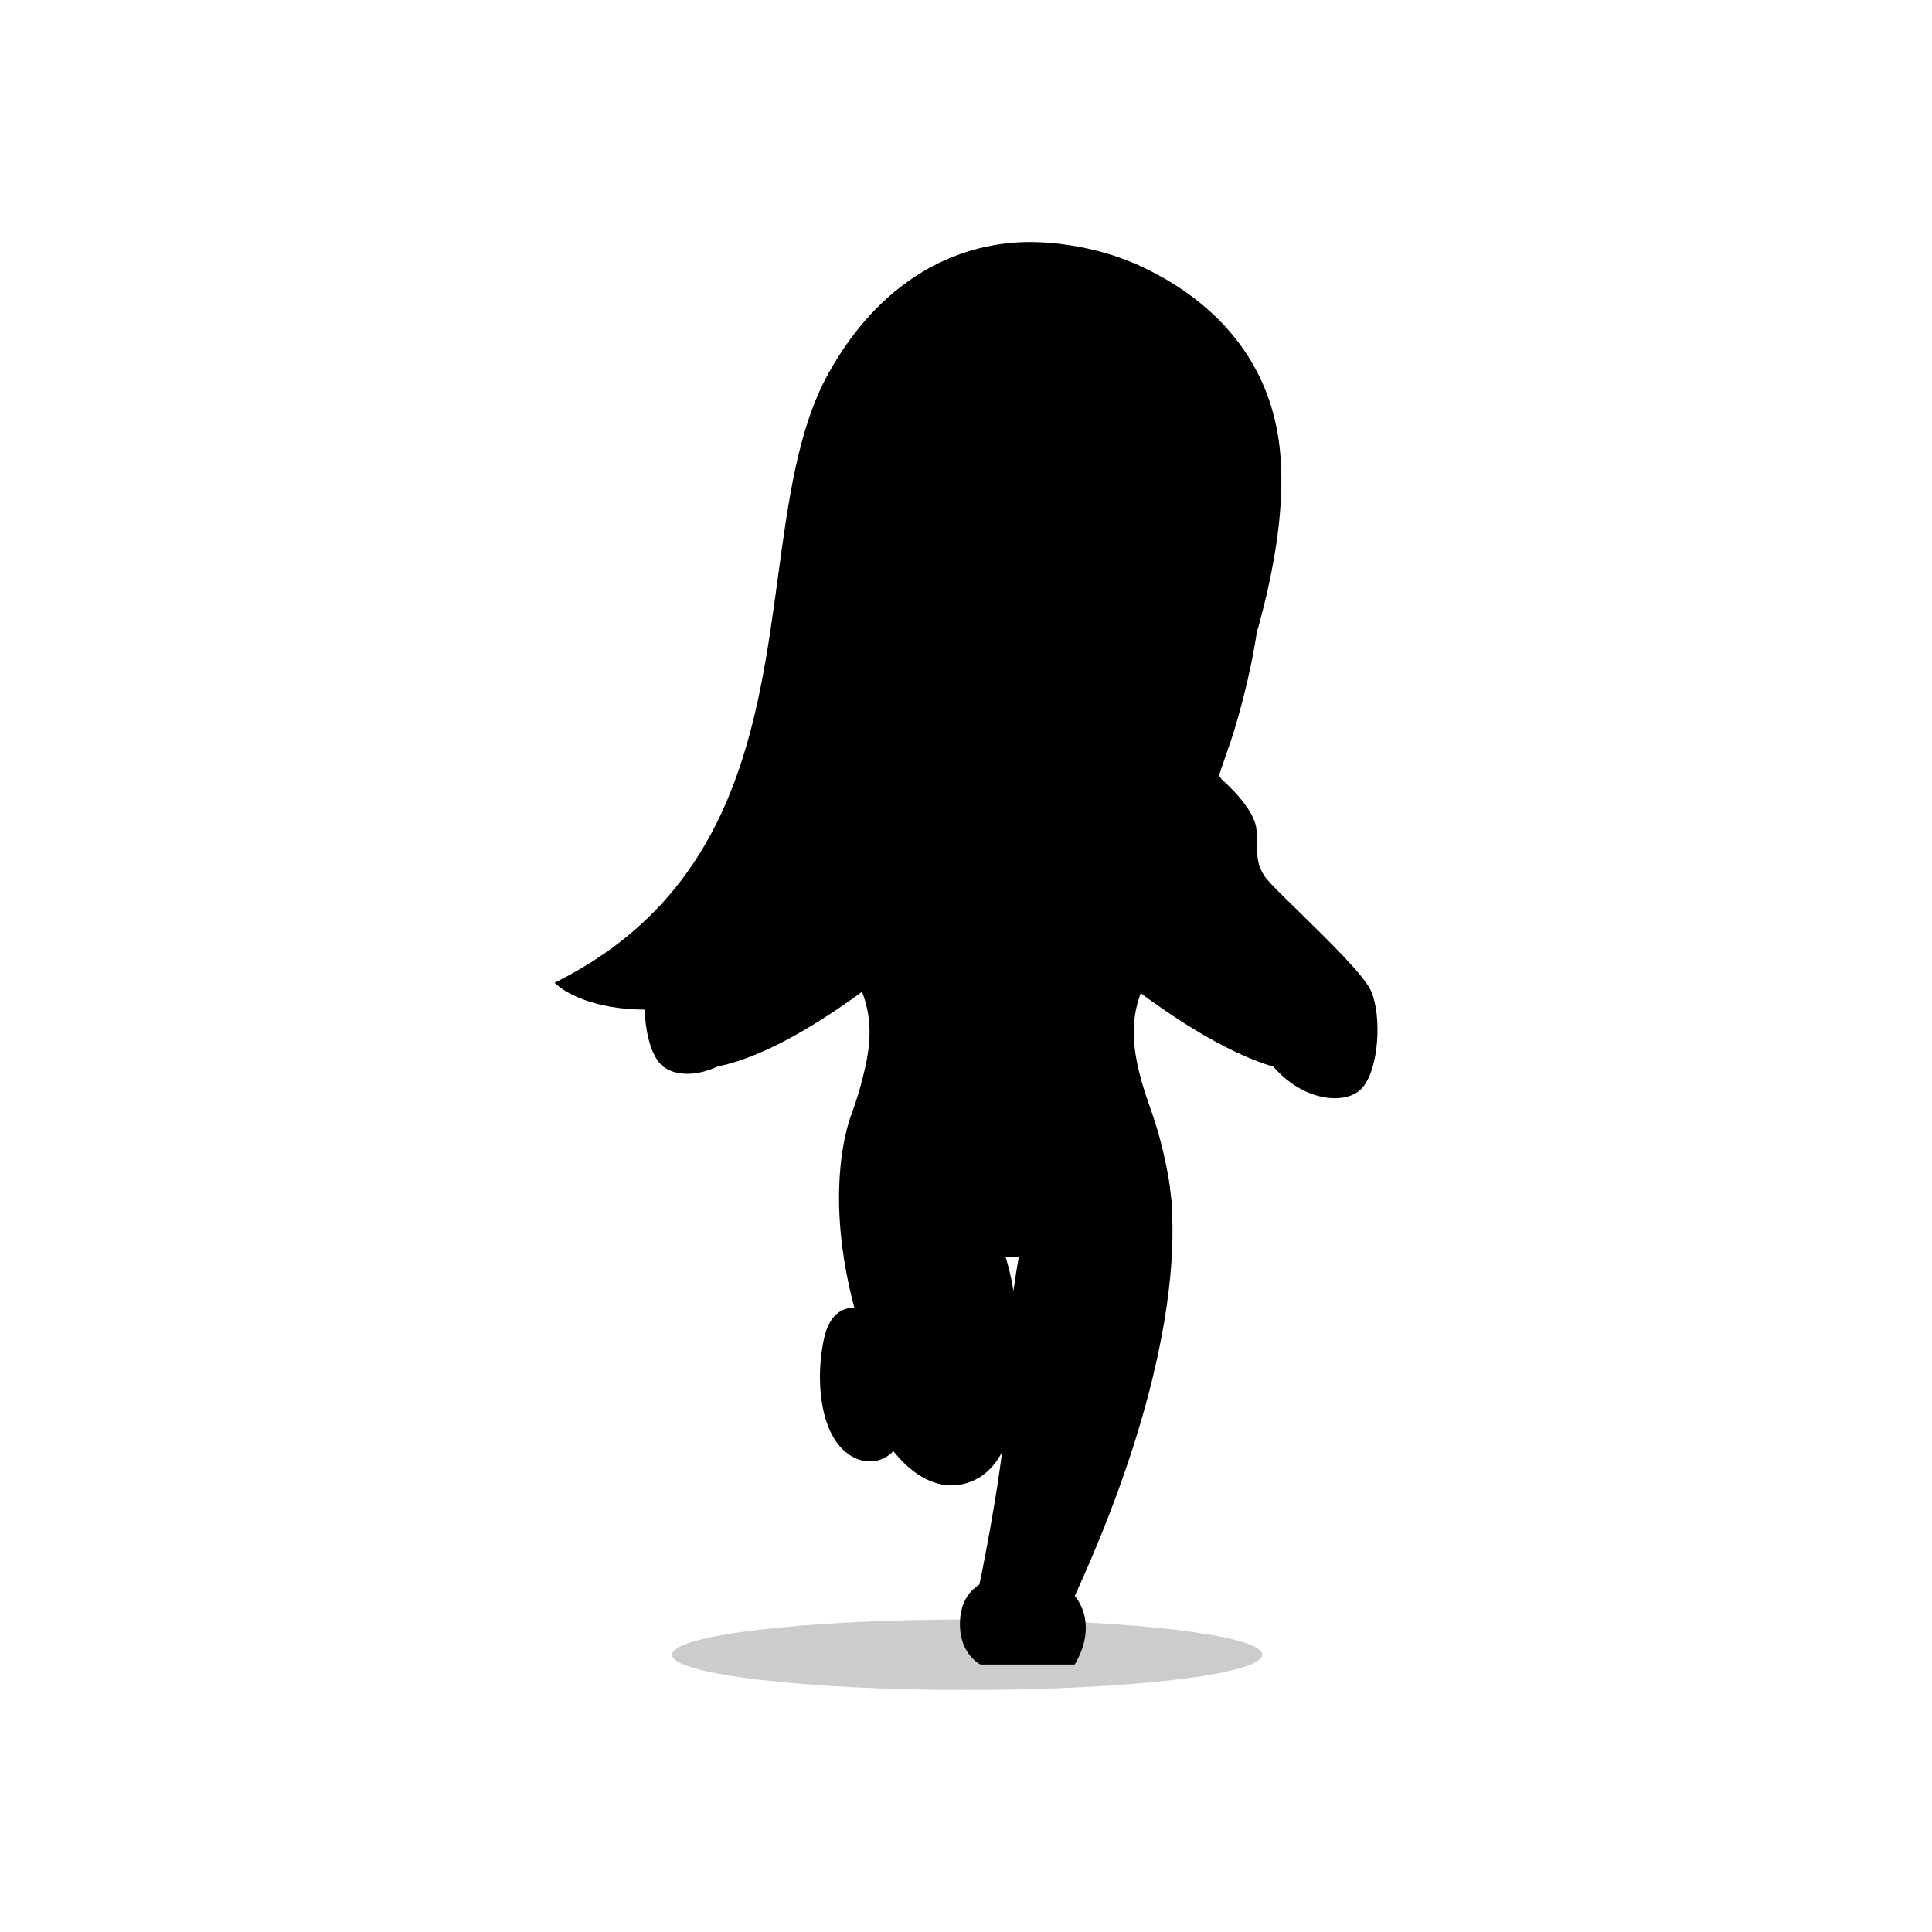 <?xml version="1.0" encoding="utf-8"?>
<!-- Generator: Adobe Illustrator 27.1.0, SVG Export Plug-In . SVG Version: 6.00 Build 0)  -->
<svg version="1.1" id="Layer_1" xmlns="http://www.w3.org/2000/svg" xmlns:xlink="http://www.w3.org/1999/xlink" x="0px" y="0px"
	 viewBox="0 0 600 600" style="enable-background:new 0 0 600 600;" xml:space="preserve">
<style type="text/css">
	.st0{opacity:0.42;}
	.st1{opacity:0.2;}
</style>
<g>
	<path d="M363.81,212.23c0.31-6.68,0.56-13.83,0.74-21.24c0.48-19.73-0.26-35.36-2.22-46.44l-0.03-0.17l-4.42-1.89
		c-19.68-6.98-30.37-2.07-30.47-2.02l-0.25,0.12l-0.21-0.19c-12.2-11.05-25.45-11.56-29.22-11.46l-0.18,0l-0.09,0.15
		c-3.17,5.42-8.08,14.97-13.49,29.67c-4.03,10.93-9.58,28.2-13.17,48.36l-0.17,0.94l0.7-0.65c3.21-3.01,4.13-2.9,4.74-2.83
		c1.21,0.15,2.11,0.82,2.54,1.9c1.06,2.69-0.97,7.8-5.87,14.79l-0.12,0.17l0.1,0.18c0.54,0.92,1.06,1.75,1.59,2.52l0.05,0.07
		l0.07,0.04c0.56,0.28,1.08,0.78,1.52,1.47c0.28,0.43,0.55,0.99,0.82,1.67l0.04,0.06c6.36,7.64,15.56,13.36,27.38,17.03
		c4.47,0.82,8.81,1.23,12.88,1.23c13.13,0,24.21-4.26,32.93-12.66c1.57-1.51,3.07-3.18,4.45-4.95l0.14-0.18l-0.13-0.19
		c-4.39-6.49-6.1-11.08-5.08-13.65c0.42-1.07,1.32-1.74,2.54-1.9c0.75-0.09,2.14-0.27,8.4,6.6l0.32,0.35l0.2-0.42
		c0.97-2.04,1.96-4.18,2.95-6.39L363.81,212.23z"/>
	<g>
		<path d="M352.19,232.8c2.3-1.88,3.84-3.55,3.66-4.59c-1.21-2-2.15-3.57-2.89-4.8C352.73,226.7,352.47,229.9,352.19,232.8z"/>
		<path d="M362.9,144.98c0,0-7.83-4.38-9.37-4.38c0,0,3.23,13.06,3.42,26.16c-8.93-3.13-8.93-3.13-8.93-3.13s6.08,9.69,2.09,20.52
			l-1.58,15.67l6.06-4.82c0,0-0.39,9-1.03,19.38c2.87,2.08,7.73,6.69,7.73,6.69l3.1-7.94l1.3-28.99
			C365.69,184.14,364.68,149.75,362.9,144.98z"/>
	</g>
	<polyline points="277.23,212.18 277.25,212.71 278.05,229.36 271.44,222.27 	"/>
	<path d="M276.88,205.99l-2.11-0.93l-4.95,4.52c0,0,4.74-22.11,7.45-32.44c2.71-10.33,12.4-34.05,13.61-37.19
		c1.21-3.13,6.13-11.83,6.13-11.83s11.99,1,12.62,2.49c0,0-10.15,19.66-12.15,35.55c3.17,1.45,3.17,1.45,3.17,1.45l4.21,3.4
		l0.97,3.13c0,0-2.78,5.05-2.27,14.93c-14.31-5.51-15.22-5.13-15.22-5.13s-9,5.48-10.22,24.96
		C276.88,205.99,276.88,205.99,276.88,205.99"/>
	<g>
		<path d="M316.3,200.65c0,0,2.88,2.49,3.01,4.27c0.13,1.78-4.74,1.76-4.74,1.76L316.3,200.65z"/>
		<path d="M316.5,218.04L316.5,218.04l-0.01,0c-1.59-0.21-3.4-0.53-5.37-0.93l-0.05-0.01l-0.18-0.04l-0.17-0.03l-0.06-0.02
			c-1.83-0.4-3.5-0.81-4.99-1.23c-4.49-0.2-8.62,0.57-11.62,2.15l-0.04,0.02l0.01,0.05c0.85,4.61,4.08,10.56,14.6,12.79
			c10.4,2.2,15.5-1.9,17.95-5.72l0.02-0.04l-0.03-0.04C324.46,222.2,320.88,219.73,316.5,218.04z"/>
		<path d="M304.29,215.36l-0.37-0.12c-4.79-1.56-5.92-2.84-6.18-3.32l-0.02-0.03l-0.04,0c-0.42,0-0.83,0-1.22,0.01
			c-0.11,0.01-2.67,0.2-2.73,3.26c0.01,0.78,0.07,1.56,0.19,2.33l0.01,0.09l0.08-0.04c2.65-1.36,6.07-2.11,9.88-2.16L304.29,215.36z
			"/>
		<path d="M310.97,216.68L310.97,216.68c9.34,1.95,12.51,1.26,13.43,0.88l0.14-0.06l-0.14-0.06c-4.23-1.73-8.63-3.08-13.06-4.01
			c-5.56-1.18-10.14-1.48-13-1.53l-0.15,0l0.1,0.11C298.95,212.73,301.52,214.66,310.97,216.68z"/>
		<path d="M326.58,218.36L326.58,218.36c-0.54-0.24-1.09-0.47-1.57-0.67l-0.03-0.01l-0.03,0.02c-0.43,0.31-1.95,1-6.67,0.54
			l-0.38-0.04l0.35,0.16c3.66,1.65,6.59,3.82,8.49,6.26l0.06,0.07l0.05-0.08c0.4-0.68,0.76-1.4,1.06-2.15
			C329,219.93,327.34,218.75,326.58,218.36z"/>
		<path d="M330.91,187.91l4.02-3.16c3.84-4.32,10.16-2.92,10.16-2.92l6.46,2.7l8.34,7.9c0,0,0,0,1.14,3.45
			c-3.52,4.59-7.01,7.51-10.12,9.34c-2.8,1.64-6.95,3.39-10.92,2.53l-0.44-0.67c-0.34,0.1-0.7,0.19-1.07,0.26
			C323.4,201.68,330.19,187.83,330.91,187.91z"/>
		<path d="M352.56,182.65c-1.13-0.67-2.36-1.22-3.69-1.6c-0.04-0.01-0.08-0.03-0.12-0.04c0,0,0.01,0.01,0.01,0.01
			c-0.15-0.04-0.3-0.09-0.45-0.13c-10.79-2.65-19.45,3.58-21.26,5.84c0,0,9.5-5.79,18.57-3.2c9.06,2.6,14.48,12.35,14.48,12.35
			s-2.35,4.81-8.35,7.93c-0.25,0.05,6.04,0.46,12.66-7.15C364.39,196.67,361.35,187.44,352.56,182.65z"/>
		<path d="M348.2,183.44c-3.39-1.79-7.27-1.7-10.58-0.12c1.36-0.57,2.89-0.67,4.34-0.16c3.21,1.13,4.8,4.8,3.55,8.2
			c-1.25,3.4-4.87,5.24-8.08,4.11c-3.21-1.13-4.8-4.8-3.55-8.2c0.51-1.4,1.43-2.52,2.55-3.3c-2,1.23-3.72,3.03-4.89,5.33
			c-3.25,6.38-1.07,14.1,4.88,17.24c5.95,3.14,13.41,0.52,16.66-5.86C356.34,194.3,354.15,186.58,348.2,183.44z"/>
		<path d="M337.38,181.48c3.6,0.01,3.6,0.01,3.6,0.01l1.13,0.99c0,0-7.29,0.38-14.03,9.51
			C328.09,191.98,330.44,184.63,337.38,181.48z"/>
		<g>
			<path d="M315.89,199.4c0.27,0.59,0.97,2.87,0.65,4.4c-0.32,1.53-1.89,3.33-2.37,3.76c-0.32,0.29,0-1.64,0.61-4.13
				C315.22,200.9,315.71,199.01,315.89,199.4z"/>
		</g>
		<g>
			<g>
				<path d="M280.25,166.26c0,0,7.77-5.38,18.57-2.17c0,0,7.92,2.96,10.79,15.01l-5.25-6.84
					C304.37,172.27,296.17,166.09,280.25,166.26z"/>
			</g>
		</g>
		<g>
			<g>
				<path d="M363.01,171.77c0,0-4.25-8.54-15.76-11.14c0,0-8.77-1.38-17.69,7.63l8.36-3.31
					C337.92,164.95,348.62,163.68,363.01,171.77z"/>
			</g>
		</g>
		<g>
			<g>
				<path d="M305.11,215.3c-4.54-0.11-8.6,0.75-11.54,2.39c0.04,0.17,0.07,0.34,0.1,0.51c3.18-1.82,7.8-2.69,12.94-2.31
					C306.09,215.73,305.59,215.53,305.11,215.3z"/>
			</g>
			<g>
				<path d="M317.17,217.83c-0.65-0.01-1.29-0.07-1.93-0.18c5.1,1.73,9.18,4.49,11.41,7.56c0.1-0.14,0.21-0.27,0.31-0.41
					C324.91,222.05,321.47,219.57,317.17,217.83z"/>
			</g>
		</g>
		<g>
			<g>
				<path d="M311.11,217.16c-12.57-2.66-13.44-5.15-13.49-5.42l0.5-0.11l-0.25,0.05l0.25-0.06c0.01,0.02,0.87,2.45,13.1,5.04
					L311.11,217.16z"/>
			</g>
		</g>
		<g>
			<g>
				<path d="M310.65,217.07l0.11-0.5c12.23,2.58,14,0.72,14.02,0.7l0.41,0.31C325.02,217.8,323.21,219.72,310.65,217.07z"/>
			</g>
		</g>
		<g>
			<path d="M308.53,231.22c-13.14-2.78-15.18-11.26-15.23-16.07c0.07-3.48,3.03-3.7,3.16-3.71c5.59-0.11,16.96,0.58,30.31,6.51
				c0.7,0.35,2.83,1.72,1.55,4.68C326.55,227.03,321.61,233.99,308.53,231.22z M311.33,213.48c-6.82-1.44-12.17-1.58-14.85-1.53
				c-0.1,0.01-2.61,0.19-2.67,3.2c0.05,4.65,2.04,12.86,14.82,15.57c12.72,2.69,17.5-4.03,19.22-8.28l0-0.01
				c1.07-2.48-0.55-3.64-1.3-4.02C321.06,215.98,315.87,214.44,311.33,213.48z"/>
		</g>
		<path d="M290.89,180.75C290.89,180.75,290.89,180.75,290.89,180.75c-3.03-0.54-5.86-0.45-7.98-0.04
			c-6.16,1.21-8.69,6.72-8.69,6.72c17.77-7.42,32.52,5.24,32.52,5.24S307.94,183.59,290.89,180.75z"/>
	</g>
	<path d="M224.68,275.91l0.01-0.01c4.55-4.44,8.48-8.27,10.02-10.15c3.16-3.86,3.18-7.01,3.21-11.01c0.01-1.5,0.02-3.04,0.19-4.76
		c0.64-6.32,9.6-14.35,10.65-15.27c0.48-0.65,3.07-4.12,6.48-8.5l0.09-0.12l-0.04-0.15c-3.64-14.86-7.17-37.29-3.32-59.75
		c6.88-40.13,25.98-69.5,33.67-71.47c5.59-1.43,18.36,3.51,27.31,10.56c5.86,5.1,6,8.51,6.01,8.66l0,0.05l-0.02-0.04
		c-5.18-9.48-25.74-19.62-32.93-17.78c-6.56,1.68-25.66,29.97-32.57,70.28c-3.73,21.76-0.48,43.29,2.9,57.53l0.15,0.64l0.41-0.51
		c0.81-1.03,1.65-2.09,2.51-3.15l0.09-0.11l-0.1-0.69c-1.35-8.84-1.89-17.57-1.6-25.95c0.48-7.16,2.58-12.77,2.6-12.82l0.04-0.1
		l-0.02,0.11c-1.7,11.73-1.62,24.24,0.24,37.19l0.1,0.71l0.46-0.56c2.93-3.57,5.46-6.5,7.54-8.7l0.07-0.07l0.04-0.23
		c3.56-21.39,9.43-39.79,13.73-51.46c8.89-24.15,18.97-41.47,24.5-42.12l0.1-0.03l0.18,0l0.12,0c0.31,0,0.62,0.02,0.98,0.07
		c11.92,1.1,17.21,15.44,18.94,21.56l0.17,0.61l0.38-0.51c13.45-17.85,24.07-13.23,26.07-12.12c0.23,0.11,5.63,2.81,8.07,11.28
		c3.22,11.12,4.55,29.3,3.94,54.04c-0.29,11.83-0.74,22.82-1.34,32.65l-0.01,0.13l0.08,0.1c0.94,1.12,1.86,2.23,2.8,3.4
		c1.14,1.41,2.37,2.94,3.65,4.56l0.41,0.52l0.73-3.18c3.76-17.75,4.81-36.5,3.12-55.71l-0.01-0.09l0.03,0.09
		c0.02,0.05,1.74,4.8,2.17,12.6c0.38,15.07-0.96,29.86-3.99,43.96l-0.81,3.93l0.09,0.12c1.29,1.66,2.57,3.33,3.84,4.98l0.38,0.32
		l3.71-10.92c0.74-2.36,1.41-4.57,2.03-6.77c6.96-24.62,12.9-61.42,1.67-96.89c-0.06-0.15-6.69-14.61-39.3-8.14
		c1.62-0.9,4.28-2.12,7.65-2.73c27.45-3.18,32.84,9.87,33.06,10.41c5.02,15.87,7.07,33.44,6.09,52.21l-0.01,0.15l0.61,0.07
		l0.03-0.15c2.73-14.02,3.56-26.42,2.46-36.85c-2.61-24.93-17.51-39.9-29.54-48.07c-12.62-8.56-24.02-11.26-26.18-11.71l-10.3-1.69
		l-0.58-0.08c-0.04-0.01-0.25-0.05-0.63-0.12l-0.56-0.09c-3.35-0.52-12.35-1.41-23.41,1.49c-12.74,3.35-30.85,12.6-44.74,37.68
		c-9.17,16.56-12.18,38.78-15.36,62.3c-6.15,45.51-13.13,97.09-66.92,125.85l-0.5,0.27l0.49,0.29c2.67,1.57,8.57,4.32,17.97,5.13
		c1.66,0.14,3.44,0.21,5.29,0.22h0.31l0.01-0.31c0.11-4.12,0.77-7.81,1.85-10.41C204.4,295.68,215.64,284.72,224.68,275.91z"/>
	<path d="M386.82,112.52c-6.55-11.38-12.25-15.39-12.25-15.39c1.85,1.42,6.84,14.67,0,19.23c9.4,5.41,9.4,5.41,9.4,5.41l4.42,14.6
		l2.7,17.95c-0.26-0.09-0.42-0.21-0.42-0.21s0,0-2.18-13.53c1.46,17.77,0.17,30.62-1.31,38.64c-2.43,3.29-5.53,6.3-9.48,8.42
		c-0.04,0.35-0.24,0.69-0.55,1c-0.45-10.79-4.16-28.1-4.16-28.1c0.87,12.93,0.19,23.95-0.38,30.01c-2.85,0.57-6.11,0.54-7.59-0.41
		c-0.58,12.03-0.58,12.03-0.58,12.03l-1.6,21.7l14.48,17.13c0,0,14.07-42.95,14.37-55.32c2.36-10.39,3.55-17.34,3.9-22.39
		c0.62-4.71,0.95-8.22,0.95-8.22s0,0-0.54-4.54c0.22-1.68,0.42-3.28,0.54-4.39C396.94,142.59,393.38,123.9,386.82,112.52z"/>
	<path class="st0" d="M294.3,134.31c0.22-0.68,0.61-1.27,1.1-1.74c-13.8-5.21-25.78-11.76-35.17-19.06
		c-1.73,3.62-3.96,6.98-5.68,10.59c10.91,5.49,23.65,10.49,37.72,14.73C293.06,137.37,293.78,135.89,294.3,134.31z"/>
	<path class="st0" d="M397.13,143.96c-0.23-0.81-0.48-1.61-0.73-2.41c-10.05,2.26-21.35,3.44-33.41,3.4c0,0,0,0,0,0
		c0.42,2.21,0.69,4.45,1.04,6.67c11.75,0.73,22.88,0.7,33.17,0.01C397.15,149.07,397.13,146.52,397.13,143.96z"/>
	<path d="M355.12,305.21l-0.21,0.55l0.19,0.14c14.07,10.47,26.58,17.74,37.18,21.61l0.9,0.33l-0.52-0.8
		c-0.68-1.03-1.32-2.12-1.91-3.24c-5.61-10.63-9.09-23.35-11.63-32.65c-1.23-4.48-2.28-8.35-3.2-10.45
		c-0.08-0.15-1.39-2.35-2.17-3.64l-0.08-0.13l-0.25-0.03c-0.17-0.02-0.34-0.04-0.5-0.07c-1.41-0.27-2.62-0.85-3.59-1.74
		c-1.41-1.29-2.27-3.17-2.56-5.58l-0.04-0.37l-0.36,0.1c-0.14,0.04-0.26,0.07-0.38,0.08c-0.19,0.02-0.42,0.01-0.68-0.04
		c-3.51-0.66-11.13-7.24-12.56-10.31c-0.17-0.36-0.29-0.86-0.38-1.48l-0.02-0.16l-0.15-0.07c-1.42-0.71-2.67-2.39-3.06-4.08
		c-0.08-0.37-0.14-1.13-0.15-2.14l0-0.28l-0.28-0.03c-10.19-1.24-19.43-1.48-21.06-1.52l0.01-0.63l-0.56,0.6
		c-1.46,1.58-6.07,5.3-17.34,5.81l-0.04,0l-0.06,0c-11.13-0.5-15.78-4.17-17.26-5.72l-0.11-0.12l-0.16,0.02
		c-2.1,0.26-9.6,1.35-18.19,4.21l-0.08,0.03l-0.06,0.07c-2.87,3.37-8.34,7.7-11.1,8.21c-0.26,0.05-0.49,0.06-0.68,0.04
		c-0.12-0.01-0.24-0.04-0.38-0.08l-0.36-0.1l-0.04,0.37c-0.29,2.42-1.15,4.3-2.56,5.58c-0.81,0.74-1.79,1.25-2.91,1.56l-0.12-0.21
		l-2.25,0.01l-2.99,7.22l0.55,0.2c-0.64,2.06-1.34,4.62-2.07,7.28c-2.54,9.29-6.03,22.02-11.63,32.64
		c-1.98,3.75-4.44,7.02-7.33,9.72l-1.11,1.04l1.43-0.51c10.43-3.71,22.75-10.77,36.62-20.98l0.19-0.14l-0.09-0.23
		c-1.15-3-2.45-6.39-2.94-10.42c-1.09-9,2.81-16.75,6.27-21.65c1.53-1.91,3.31-2.2,4.26-2.2c0,0,0.01,0,0.01,0
		c-2.12,2.38-9.9,11.98-8.48,23.66c0.46,3.82,1.64,6.88,2.88,10.13c2.1,5.48,4.27,11.14,3.19,20.75l-0.01,0.07
		c-0.37,3.26-1.08,6.74-2.16,10.63c-1.34,5.26-2.81,9.78-2.97,10.28c-0.03,0.08-3.5,8.25-3.89,23
		c-0.34,13.02,1.71,34.07,13.28,60.98c-2.35-3.63-6.35-10.3-8.67-16.94c-0.51-1.63-1.01-3.32-1.56-5.31l-0.06-0.21l-0.21-0.02
		c-0.9-0.1-1.76-0.04-2.56,0.2c-2.65,0.78-4.55,3.47-5.52,7.78c-2.98,13.34-0.58,27.69,5.58,33.38c2.86,2.64,6.25,3.57,9.29,2.56
		c1.5-0.5,2.77-1.43,3.67-2.68l0.13-0.19l-0.13-0.18c-1.3-1.8-2.55-3.77-3.72-5.86c-3.08-5.85-3.99-11.97-4.25-15.22
		c2.83,8.27,6.24,15.11,10.16,20.36l0.1,0.09l-0.02,0.04l0.11,0.14c3.06,4.05,6.35,6.99,9.76,8.73c3.79,1.94,7.6,2.31,11.3,1.1
		c8.08-2.64,10.91-11.52,11.88-16.57c0.03-0.17,0.06-0.33,0.09-0.5l0.01-0.16l0-0.04c0.29-2.18,0.98-7.49,1.22-11.11
		c0-0.03,0-0.05,0-0.1c1.59-19.15-1.09-32.15-3.61-39.69l-0.06-0.19l-0.2-0.02c-3.87-0.44-7.03-1.34-9-2.03
		c-2.21-0.69-2.62-3.4-2.64-3.52l0-0.03c0.63,0.31,7.22,3.46,16.49,3.46c5.62,0,11.05-1.17,16.13-3.49l0,0.02
		c-0.01,0.11-0.16,2.58-2.13,3.32c-2.8,1.03-5.71,1.76-8.66,2.16l-0.23,0.03l-0.04,0.23c-1.12,6.2-2.62,15.64-3.37,25.38
		c0.11,4.45-0.03,9.13-0.42,13.94c0.47,17.42-6.14,51.33-8.18,61.31l-0.11,0.55l0.53-0.19c2.81-1,6.2-1.49,10.36-1.49
		c5.42,0,10.07,1.47,13.45,4.25l0.32,0.26l0.17-0.38c21.65-47.65,27.86-81.27,29.25-101.09c1.53-21.7-1.74-32.48-1.77-32.57
		c-1.14-5.18-2.65-10.35-4.6-15.78c-8.06-22.44-4.75-31.09-1.54-39.45c1.24-3.24,2.41-6.3,2.87-10.11
		c1.41-11.67-6.36-21.28-8.48-23.66c0.95,0.01,2.73,0.28,4.26,2.19c3.47,4.92,7.37,12.67,6.28,21.67
		C357.61,298.72,356.34,302.02,355.12,305.21z"/>
	<path d="M329.41,385.65c0,0-15.39,97.57-20.52,106.13c-3.99,2.44-3.99,2.44-3.99,2.44s8.19-34.85,8.8-50.34
		c0.6-15.49,0.6-15.49,0.6-15.49l0.98-23.65l2.77-16"/>
	<path d="M265.56,407.1c0,0-11.87,30.12,3.76,45.51c3.09,0.14,3.09,0.14,3.09,0.14l6.23-4.65c0,0,8.16,11.63,18.56,11.91
		c10.4,0.28,14.82-15.81,16.24-24.79s-0.85-34.05-0.85-34.05l-2.29-12.27l-10.68-1.99c0,0,22.55,60.87-8.81,62.43l-1.45,0.27
		c0,0-13.46-10.56-18.81-33.91c-2.17-6.95-2.17-6.95-2.17-6.95L265.56,407.1z"/>
	<path d="M401.84,285l-0.11-0.11c-4.55-4.43-8.46-8.26-10.07-10.22c-3.63-4.43-3.66-8.27-3.68-12.33c-0.01-1.45-0.02-2.94-0.18-4.56
		c-0.49-4.82-7.38-11.69-10-13.94l-0.08-0.06l-0.08-0.11c-10.19-13.76-22.56-28.73-25.45-29.39l-0.06,0l-0.03,0.01
		c-0.5,0.08-0.67,0.35-0.76,0.57c-0.77,1.94,1.43,8.01,10.16,18.76l0.07,0.05c1.94,1.11,3.21,2.39,3.94,3.28
		c-3.01-1.51-8.41-3.78-10.88-3.27c-0.32,0.06-0.65,0.51-0.82,0.77c-2.47,3.85-2.95,16.85-2.63,18.25c0.09,0.4,0.26,0.8,0.49,1.19
		l0.54,0.91l0.05-1.06c0.21-4.86,1.46-11.46,2.73-14.41c0.53-1.24,1.07-1.89,1.74-2.12c0.6-0.2,1.64-0.14,3.05,0.2
		c6.09,2.07,7.7,4.28,8.12,5.27c-4.04-1.84-8.91-3.63-10.31-3.51l-0.13,0.01l-0.08,0.1c-1.65,2-4,16.04-2.72,18.81
		c1.39,2.99,9.44,9.07,11.13,9.15l0.11-0.03c0.21-0.1,0.73-0.66,1-1.77c0.25-1,0.74-4.54-2.98-8.74c1.36,0.25,3.8,1.13,4.8,4.2
		c0.7,2.34,0.47,4.17,0.15,5.32c-0.07,0.51-0.58,5.08,1.9,7.34c1.5,1.37,3.91,1.7,7.14,0.98c-0.19,0.49-0.56,1.19-1.25,1.73
		l-0.19,0.15l1.14,2.9l-0.02,0.01l0.12,0.26c1.02,2.19,2.08,6.09,3.44,11.03c2.52,9.2,5.97,21.8,11.47,32.22
		c6.97,13.2,17.12,15.36,20.06,15.71c0.65,0.08,1.29,0.12,1.9,0.12c2.9,0,5.33-0.87,6.66-2.38c4.54-5.15,5.31-20.46,2.44-27.34
		C421.82,304.48,410.27,293.22,401.84,285z"/>
	<path d="M352.14,214.6l12.55,21.47l-3.75-1.74c0,0-10.97-14.19-10.64-15.77C350.64,216.96,350.66,214.02,352.14,214.6z"/>
	<path d="M357.19,290.05c0,0,15.81,15.53,28.85,19.73c4.42,10.12,4.42,10.12,4.42,10.12l3.7,8.97c0,0-30.35-13.17-39.68-22.71
		C356.76,295.46,357.19,290.05,357.19,290.05z"/>
	<path d="M265.19,285.42c0,0-14.78,13.09-21.91,13.25c-4.35,11.83-4.35,11.83-4.35,11.83l-12.89,19.16l15.81-6.48L268,305.79
		C268,305.79,264.34,290.86,265.19,285.42z"/>
	<path d="M235.39,315.23c5.5-10.42,8.95-23.02,11.47-32.22l-0.15-0.04l0.15,0.04c1.35-4.94,2.42-8.84,3.44-11.03l0.11-0.26l0,0
		l1.14-2.9l-0.19-0.15c-0.69-0.53-1.06-1.24-1.25-1.73c3.23,0.72,5.64,0.4,7.14-0.98c2.5-2.27,1.96-6.85,1.89-7.39
		c-0.31-1.11-0.54-2.93,0.16-5.27c1-3.07,3.43-3.95,4.8-4.2c-3.72,4.2-3.23,7.73-2.98,8.74c0.27,1.11,0.79,1.67,1.03,1.79l0.03,0.02
		l0.08,0c1.65-0.07,9.7-6.15,11.09-9.15c1.28-2.77-1.07-16.81-2.72-18.81l-0.08-0.1l-0.13-0.01c-1.43-0.13-6.31,1.68-10.31,3.51
		c0.42-0.99,2.02-3.2,8.09-5.26c1.44-0.34,2.48-0.41,3.08-0.21c0.67,0.23,1.21,0.88,1.74,2.12c1.27,2.95,2.52,9.55,2.73,14.41
		l0.05,1.06l0.54-0.91c0.23-0.39,0.39-0.79,0.49-1.19c0.31-1.36-0.08-12.17-2.01-17l-0.04-0.06c-0.5-0.62-0.98-1.25-1.43-1.87
		l-0.08-0.11l-0.13-0.02c-2.55-0.35-7.75,1.85-10.64,3.3c0.73-0.89,2-2.17,3.96-3.3l0.06-0.06c8.71-10.73,10.9-16.8,10.14-18.74
		c-0.09-0.23-0.25-0.48-0.79-0.57l-0.09,0.01c-2.86,0.66-15.23,15.63-25.42,29.39l-0.06,0.08l-0.1,0.09
		c-2.61,2.24-9.51,9.12-9.99,13.93c-0.16,1.62-0.17,3.11-0.18,4.56c-0.03,4.06-0.05,7.89-3.68,12.32
		c-1.62,1.98-5.59,5.84-10.18,10.33c-8.43,8.22-19.98,19.48-21.83,23.93c-2.87,6.89-2.09,22.19,2.44,27.34
		c1.33,1.51,3.76,2.38,6.66,2.38c0.62,0,1.26-0.04,1.9-0.12C218.27,330.59,228.43,328.43,235.39,315.23z"/>
	<path d="M274.27,225.43c0,0,0.5,4.48-1.71,6.19c-1,1-1.64,0.65-1,1c0.64,0.36,2.64,10.69-8.48,17.03
		c-2.56,4.77-2.56,4.77-2.56,4.77s-1.57-1.73-1.54-1.22c0.04,0.51-2.06,10.99-8.88,13.73c0,0-6.54,12.14-11.24,25.04
		c-4.7,12.89-15.1,36.62-34.98,31.7c1.5,5.41,1.5,5.41,1.5,5.41s11.31,8.76,20.94-1.24s9.63-10.01,9.63-10.01l10.31-26.93
		l6.48-22.65c0,0,7.19-1.13,7.12-4.31c-0.07-3.17,1.14-4.24,1.14-4.24s9.71,0.05,13.3-9.16c1.77-3.02,1.77-3.02,1.77-3.02
		s2.05-1.77,1.96-8.83S274.27,225.43,274.27,225.43z"/>
	<path d="M354.08,233.37c0,0-0.5,4.48,1.71,6.19c1,1,1.64,0.65,1,1c-0.64,0.36-2.64,10.69,8.48,17.03c2.56,4.77,2.56,4.77,2.56,4.77
		s1.57-1.73,1.54-1.22c-0.04,0.51,2.06,10.99,8.88,13.73c0,0,6.54,12.14,11.24,25.04c4.7,12.89,15.1,36.62,34.98,31.7
		c-1.5,5.41-1.5,5.41-1.5,5.41s-11.31,8.76-20.94-1.24c-9.63-10.01-9.63-10.01-9.63-10.01l-10.31-26.93l-6.48-22.65
		c0,0-7.19-1.13-7.12-4.31c0.07-3.17-1.14-4.24-1.14-4.24s-9.71,0.05-13.3-9.16c-1.77-3.02-1.77-3.02-1.77-3.02
		s-2.05-1.77-1.96-8.83S354.08,233.37,354.08,233.37z"/>
	<path d="M275.87,206.68c0,0-12.57,21.35-13.38,22.67c6.13-4.37,6.13-4.37,6.13-4.37S281.31,209.56,275.87,206.68z"/>
	<path d="M349.36,124.08c0,0,11.13-1.17,15.46,13.3c4.33,14.47,2.61,59.84,0.69,76.9c0.08-34.37,0.08-34.37,0.08-34.37
		s-0.29-32.92-4.74-43.53C360.86,136.39,359.78,127.51,349.36,124.08z"/>
	<path d="M251.05,182.05c0,0,1.85,36.16,5.56,44.09c10.54-13.46,10.54-13.46,10.54-13.46l2.67-3.1c0,0,7.06-43.61,18.5-64.6
		c0,0-22.64,37.64-35.94,27C251.05,182.05,251.05,182.05,251.05,182.05"/>
	<path d="M256.17,150.71c0,0,11.76-43.31,29.89-55.14c5.45,0,5.45,0,5.45,0s15.48,3.14,23.06,13.47c0,0-21.99-12.18-28.51-9.81
		c-6.52,2.37-21.42,29.65-28.66,61.93c-7.24,32.27-1.68,58.63-1.68,58.63s-7.14-26.53-3.34-47.8
		C256.17,150.71,256.17,150.71,256.17,150.71"/>
	<path d="M353.71,82.44c-4.91-2.06-9.21-3.34-11.95-3.87l-0.48-0.09c-0.26-0.05-0.51-0.09-0.73-0.12l-1.78-0.29
		c-3.36-0.55-8.62-1.4-8.7-1.42c-2.69-0.46-12.43-1.71-24.62,1.47c-13.2,3.45-31.93,12.99-46.24,38.81
		c-9.38,16.94-12.41,39.36-15.62,63.1c-6.16,45.53-13.13,97.13-67.64,125.14l-1.05,0.54c0.62,0.66,1.13,1.39,1.66,2.11
		c1.01-0.15,2.11,0.08,3.08,0.91c2.81,2.38,7.41,3.9,10.93,2.54c0.37-0.14,0.71-0.28,1.06-0.42c-6.16-1.13-10.27-3.05-12.53-4.38
		c53.93-28.84,60.91-80.49,67.08-126.09c3.18-23.49,6.18-45.68,15.32-62.19c13.83-24.98,31.86-34.19,44.54-37.53
		c11-2.89,19.94-2,23.28-1.49l0.56,0.09c0.36,0.06,0.57,0.11,0.61,0.12l0.6,0.09l0,0l10.3,1.69c1.42,0.3,6.89,1.58,14.08,4.89
		C354.87,84.87,354.28,83.66,353.71,82.44z"/>
	<path d="M253.47,211.26c0,0-27.62,81.28-76.36,94.35v1.82c0,0,20.51,6.41,24.57,4.42c1.78-11.4,1.78-11.4,1.78-11.4
		s9.83-13.25,13.82-16.53c3.99-3.28,22.32-18.66,22.41-26.64c0.1-7.98,0.08-11.66,0.08-11.66l15.44-18.68L253.47,211.26z"/>
	<path d="M329.37,246.33l-2.39,0.55l2.45,0.07c3.66,0.11,11.03,0.44,19.25,1.44l0.34,0.04l0.02-0.34c0.08-1.82,0.47-8.1,1.92-12.38
		l0.39-1.16l-0.91,0.83C344.51,240.79,337.42,244.48,329.37,246.33z"/>
	<path d="M355,231.53c0.03,0,0.06-0.01,0.1-0.01c0.52,0.07,1.04,0.17,1.61,0.3l0.84,0.19l-0.51-0.69c-0.33-0.44-0.67-0.9-1-1.35
		l-0.24-0.34l-0.26,0.32c-0.28,0.35-0.58,0.7-0.88,1.06l-0.49,0.57L355,231.53z"/>
	<path d="M275.81,249.66l-0.15,0.11l-0.09,0.64l0.47-0.14c6.7-2,12.33-2.91,15.09-3.28l0.32-0.04l-0.87-5.95l-0.14-0.08
		c-4.45-2.44-8.41-5.33-11.78-8.61l-0.7-0.68l0.17,0.96c0.94,5.42,1.05,11.66,0.75,12.99C278.48,247.27,277.22,248.94,275.81,249.66
		z"/>
	<path d="M303.76,246.47l-1.31-0.41c-3.1-1.01-6.08-2.19-8.84-3.51l-0.54-0.26l0.75,5.13l0.01,0.05l0.06,0.07
		c0.95,1.08,4.91,4.66,15.81,5.16c10.6-0.49,14.67-3.98,15.67-5.04L326,247l-0.9,0.13C318.5,248.08,311.32,247.86,303.76,246.47z"/>
	<polygon points="271.9,224.08 271.35,223.2 270.45,224.41 	"/>
	<polygon points="363.28,222.15 363.39,220.38 362.69,219.98 362.23,220.93 	"/>
	<path d="M325.51,246.13c-0.03,0-0.06,0-0.08,0l-0.17,1.19c-0.8,0.91-4.67,4.55-15.56,5.06c-10.92-0.51-14.78-4.17-15.56-5.06
		l-0.88-5.97c-1.16-0.06-2.18-0.32-3.07-0.74l1.15,7.82l0.17,0.26c0.15,0.24,3.94,5.97,18.12,6.61l0.07,0l0.07,0
		c14.18-0.64,17.97-6.36,18.12-6.61l0.17-0.26l0.41-2.8C327.59,245.95,326.61,246.13,325.51,246.13z"/>
	<path d="M330.04,383.79c-5.06,2.31-10.45,3.48-16.05,3.48c0,0,0,0,0,0c-9.56,0-16.32-3.41-16.38-3.45l-0.5-0.26l0.09,0.64
		c0.02,0.12,0.46,3.02,2.85,3.77c3.05,1.06,7.93,2.31,13.84,2.31c4.86,0,9.64-0.85,14.21-2.54c2.17-0.82,2.33-3.49,2.34-3.6
		l0.03-0.54L330.04,383.79z"/>
	<path class="st1" d="M392.01,513.89c0,6.04-41.04,10.94-91.66,10.94c-50.62,0-91.66-4.9-91.66-10.94
		c0-6.04,41.04-10.94,91.66-10.94C350.97,502.95,392.01,507.85,392.01,513.89z"/>
	<path d="M308.36,117.55c-0.27-0.03-0.63-0.06-1.02-0.07c-2.02,0.05-5.32,3.71-9.3,10.3l-0.17,0.28l0.33,0
		c3.31-0.02,12,0.48,21.33,5.84l0.39,0.23l-0.13-0.43C318.5,129.14,314.75,118.46,308.36,117.55z"/>
	<path d="M359.08,141.98c1.11,0.42,2.18,0.84,2.88,1.12l0.31,0.12l-0.07-0.33c-0.7-3.57-1.55-6.6-2.51-9.03
		c-2.12-4.61-5.8-6.68-6.53-7.06l-0.06-0.03c-1.84-0.9-11.63-4.58-24.04,11.83l-0.33,0.43l0.52-0.14
		c4.18-1.16,13.26-2.42,27.18,2.16l0.11,0.03l0,0c0.58,0.18,1.33,0.45,2.22,0.78l0.15,0.05l0,0L359.08,141.98z M353.05,126.95
		L353.05,126.95L353.05,126.95L353.05,126.95z"/>
	<path d="M321.3,134.96l0.06,0.04c1.55,0.99,3.05,2.08,4.45,3.23l0.46,0.37l-0.16-0.57c-1.16-3.99-4.6-13.76-11.41-18.23l-1.1-0.72
		l0.86,0.99c3.94,4.53,6.09,11.87,6.83,14.81L321.3,134.96z"/>
	<g>
		<path d="M310.98,131c-2.37-9.25-6.57-10.55-7.8-10.73l-0.64-0.49l1.38-0.47l-0.69,0.23l0.14-0.72c1.48,0.22,6.43,1.7,9.02,11.82
			L310.98,131z"/>
	</g>
	<g>
		<path d="M303.18,128.99c0.04,0,0.08-0.01,0.13-0.01c0.55,0,1.06,0.06,1.53,0.16c-1.32-3.18-2.92-5.22-4.44-6.52
			c-0.16,0.48-0.38,0.94-0.64,1.37C300.91,125.06,302.12,126.65,303.18,128.99z"/>
	</g>
	<g>
		<path d="M356.62,128.79c-2.43-0.11-7.3,1.05-13.23,9.68l0.83,0.61c0.1,0,0.2-0.01,0.3-0.01c0.1,0,0.19,0.01,0.28,0.01
			c6.78-9.69,11.75-8.88,12.69-8.61l0.25-0.06C357.27,129.92,356.91,129.38,356.62,128.79z"/>
	</g>
	<g>
		<path d="M360.3,134.16c-2.35,0.3-5.68,1.54-9.37,5.42l1.06,1.01c3.64-3.83,6.79-4.86,8.86-5.03
			C360.62,135.12,360.44,134.65,360.3,134.16z"/>
	</g>
	<g>
		<path d="M292.61,246.49c-0.43,0.04-8.92,0.89-19.16,4.25c-0.19,0.68-0.46,1.33-0.81,1.93c-0.31,0.69-0.7,1.35-1.2,1.92
			c11.2-4.12,21.23-5.17,21.45-5.19L292.61,246.49z"/>
	</g>
	<g>
		<path d="M277.17,446.56c-0.53,2.25-2.25,4.12-4.57,4.9c-2.93,0.98-6.21,0.07-8.98-2.49c-6.08-5.62-8.44-19.84-5.49-33.08
			c0.93-4.19,2.77-6.8,5.3-7.54c2.38-0.7,4.75,0.37,5.14,0.7c0,0-0.11-0.1-0.17-0.28l0.51-0.15c-0.23-0.38-0.44-0.77-0.64-1.16
			c-0.15-0.29-0.23-0.59-0.27-0.91c-1.04-0.31-2.26-0.48-3.42-0.41c-3.02,0.23-6.98,2-8.64,9.42c-2.69,12.04-1.47,27.87,6.05,34.82
			c2.72,2.51,5.91,3.71,9.02,3.44c0.79-0.07,1.57-0.23,2.33-0.49c2.71-0.91,4.79-2.92,5.72-5.38
			C278.36,447.55,277.72,447.12,277.17,446.56z"/>
	</g>
	<path d="M349.51,248.18c-11.32-1.43-21.32-1.58-22.16-1.59l-0.04,2.92c0.21,0,11.1,0.17,22.99,1.73
		C349.86,250.29,349.59,249.25,349.51,248.18z"/>
	<path d="M362.9,144.98l-0.25-1.89c0,0-1.7-0.69-3.5-1.37l0,0c-0.11-0.04-0.21-0.08-0.32-0.11c-0.83-0.31-1.66-0.6-2.33-0.81l0,0
		c-17.05-5.61-26.92-2.44-29.12-1.56c-14.72-13.08-30.74-11.38-30.91-11.36l0.17,1.45c0.16-0.02,15.81-1.64,30.11,11.31l0.37,0.33
		l0.44-0.21c0.11-0.05,10.66-4.92,30.23,2.03L362.9,144.98z"/>
	<path d="M351.63,125.44c-8.47-0.16-19.66,13.24-19.66,13.24h2.55c9.62-11.93,18.51-12.42,18.51-12.42S353.03,126.26,351.63,125.44z
		"/>
	<g>
		<path d="M273.3,226.39c-2.54-0.53-8.61,2.09-11.84,3.86c0,0,2.97-5.47,11.42-6.65l0,0c0.34,0.01,0.67,0.05,0.98,0.11
			c0.9,0.19,1.7,0.8,2.36,1.83c2.93,4.55,3.44,17.99,2.96,20.1c-0.51,2.24-2.39,4.29-4.15,4.62c-0.13,0.02-0.26,0.04-0.39,0.04
			l-0.12-2.73c0.01,0,0.01,0,0.02,0c0.38-0.07,1.64-1.04,1.98-2.54c0.32-1.39-0.15-14.22-2.59-18.01
			C273.62,226.57,273.39,226.41,273.3,226.39z"/>
		<path d="M258.98,253.21c1.47-4.53,5.91-4.51,5.91-4.51c-4.24,4.35-3.74,8.04-3.49,9.07c0.26,1.06,0.74,1.52,0.83,1.56
			c1.58-0.07,9.44-6,10.82-8.97c1.26-2.72-1.12-16.58-2.68-18.47c-1.37-0.12-6.56,1.8-10.75,3.76c0,0-0.13-3.21,8.48-6.13
			c1.36-0.32,2.53-0.44,3.26-0.2c0.76,0.26,1.36,0.96,1.93,2.29c1.87,4.35,3.75,16.65,2.24,19.9c-1.39,3-9.13,9.8-12.79,10.49
			c-0.29,0.05-0.55,0.07-0.78,0.04c-1.28-0.14-2.4-1.23-3-2.91C258.42,257.59,258.3,255.51,258.98,253.21z"/>
		<path d="M253.29,269.72c-3.1-0.28-3.65-3.22-3.65-3.22c3.4,0.86,5.89,0.6,7.39-0.77c2.51-2.29,1.8-7.08,1.79-7.13l1.35-0.21
			l1.35-0.22c0.04,0.26,0.96,6.28-2.64,9.57c-1.02,0.93-2.27,1.54-3.74,1.81C254.56,269.66,253.94,269.71,253.29,269.72z"/>
		<path d="M278.9,206.37c-0.47-1.18-1.46-1.93-2.79-2.09c-1.13-0.14-3.24-0.4-15.94,15.22c-5.64,6.94-10.92,14.02-11.67,15.02
			c-1.19,1.04-10.05,8.98-10.71,15.42c-0.18,1.73-0.19,3.29-0.2,4.79c-0.03,3.93-0.05,7.04-3.13,10.81c-1.53,1.87-5.46,5.7-10,10.13
			c-9.06,8.83-20.33,19.83-22.37,24.73c-3.22,7.72-2.39,23.9,2.86,29.87c2.16,2.46,6.15,3.61,10.66,3.07
			c0.48-0.06,0.97-0.13,1.45-0.22c8.12-1.53,15.69-7.69,20.47-16.76c5.62-10.65,9.11-23.4,11.66-32.71c1-3.65,1.91-6.96,2.69-9.15
			l0,0l0-0.01c0.12-0.33,0.24-0.64,0.35-0.92l1.82-4.77l-2.49-0.93l-1.56,3.98l0,0c-1.02,2.21-2.08,6.06-3.45,11.08
			c-2.51,9.19-5.96,21.77-11.44,32.16c-6.89,13.05-16.91,15.2-19.82,15.54c-3.62,0.43-6.72-0.38-8.29-2.16
			c-4.47-5.08-5.23-20.2-2.39-27.01c1.83-4.38,13.35-15.62,21.76-23.82c4.6-4.49,8.58-8.37,10.21-10.36
			c3.7-4.52,3.73-8.41,3.75-12.52c0.01-1.44,0.02-2.93,0.18-4.53c0.48-4.71,7.3-11.51,9.88-13.73l0.12-0.1l0.09-0.12
			c10.34-13.95,22.56-28.65,25.24-29.27c0.36,0.06,0.45,0.21,0.51,0.37c0.63,1.6-1.04,7.6-11.31,19.91l-0.06,0.08l-0.5,0.7
			c0.35-0.24,0.72-0.42,1.12-0.55c0.31-0.24,0.64-0.46,1.01-0.64c1.01-0.37,2.04-0.76,3.09-1
			C274.72,219.47,280.6,210.67,278.9,206.37z"/>
	</g>
	<g>
		<path d="M354.68,233.99c2.54-0.53,8.61,2.09,11.84,3.86c0,0-2.97-5.47-11.42-6.65l0,0c-0.34,0.01-0.67,0.05-0.98,0.11
			c-0.9,0.19-1.7,0.8-2.36,1.83c-2.93,4.55-3.44,17.99-2.96,20.1c0.51,2.24,2.39,4.29,4.15,4.62c0.13,0.02,0.26,0.04,0.39,0.04
			l0.12-2.73c-0.01,0-0.01,0-0.02,0c-0.38-0.07-1.64-1.04-1.98-2.54c-0.32-1.39,0.15-14.22,2.59-18.01
			C354.37,234.16,354.59,234.01,354.68,233.99z"/>
		<path d="M369,260.81c-1.47-4.53-5.91-4.51-5.91-4.51c4.24,4.35,3.74,8.04,3.49,9.07c-0.26,1.06-0.74,1.52-0.83,1.56
			c-1.58-0.07-9.44-6-10.82-8.97c-1.26-2.72,1.12-16.58,2.68-18.47c1.37-0.12,6.56,1.8,10.75,3.76c0,0,0.13-3.21-8.48-6.13
			c-1.36-0.32-2.53-0.44-3.26-0.2c-0.76,0.26-1.36,0.96-1.93,2.29c-1.87,4.35-3.75,16.65-2.24,19.9c1.39,3,9.13,9.8,12.79,10.49
			c0.29,0.05,0.55,0.07,0.78,0.04c1.28-0.14,2.4-1.23,3-2.91C369.57,265.18,369.68,263.11,369,260.81z"/>
		<path d="M374.7,277.32c3.1-0.28,3.65-3.22,3.65-3.22c-3.4,0.86-5.89,0.6-7.39-0.77c-2.51-2.29-1.8-7.08-1.79-7.13l-1.35-0.21
			l-1.35-0.22c-0.04,0.26-0.96,6.28,2.64,9.57c1.02,0.93,2.27,1.54,3.74,1.81C373.43,277.26,374.05,277.31,374.7,277.32z"/>
		<path d="M425.9,307.99c-2.04-4.9-13.32-15.89-22.37-24.73c-4.54-4.43-8.47-8.26-10-10.13c-3.09-3.77-3.11-6.88-3.13-10.81
			c-0.01-1.5-0.02-3.06-0.2-4.79c-0.65-6.45-9.51-14.38-10.71-15.42c-0.75-1.01-6.03-8.08-11.67-15.02
			c-12.7-15.62-14.81-15.36-15.94-15.22c-1.33,0.17-2.32,0.91-2.79,2.09c-1.7,4.3,4.17,13.1,9.2,19.51c1.05,0.24,2.08,0.63,3.09,1
			c0.36,0.18,0.69,0.4,1.01,0.64c0.4,0.13,0.77,0.32,1.12,0.55l-0.5-0.7l-0.06-0.08c-10.27-12.31-11.94-18.31-11.31-19.91
			c0.06-0.16,0.15-0.31,0.51-0.37c2.68,0.62,14.9,15.32,25.24,29.27l0.09,0.12l0.12,0.1c2.59,2.22,9.41,9.01,9.88,13.73
			c0.16,1.6,0.17,3.09,0.18,4.53c0.03,4.12,0.05,8,3.75,12.52c1.63,1.99,5.6,5.87,10.21,10.36c8.41,8.2,19.93,19.44,21.76,23.82
			c2.84,6.81,2.08,21.93-2.39,27.01c-1.57,1.78-4.67,2.59-8.29,2.16c-2.91-0.34-12.93-2.49-19.82-15.54
			c-5.48-10.39-8.93-22.97-11.44-32.16c-1.38-5.03-2.43-8.87-3.45-11.08l0,0l-1.56-3.98l-3.28,1.22c0,0,2.39,3.98,2.49,4.17
			c0.89,2.06,1.96,5.97,3.17,10.39c2.55,9.31,6.04,22.06,11.66,32.71c4.79,9.07,12.36,15.23,20.47,16.76
			c0.48,0.09,0.96,0.16,1.45,0.22c4.51,0.54,8.5-0.61,10.66-3.07C428.29,331.9,429.12,315.72,425.9,307.99z"/>
	</g>
	<g>
		<path d="M352.11,443.02c-13.25-16.38-32.78-10.02-37.56-8.12c0.06,0.65,0.04,1.31-0.04,1.96c1.24-0.55,6.71-2.79,13.48-3.01
			c9.52-0.31,17.28,3.3,23.09,10.75C351.36,444.03,351.7,443.5,352.11,443.02z"/>
	</g>
	<g>
		<path d="M234.36,326.35c0.16-0.04,0.32-0.06,0.47-0.08c2.64-5.06,3.5-9.93,3.3-14.39c-0.4,1-0.99,1.92-1.77,2.67
			c-0.25,4.24-1.59,8.39-3.98,12.41C233.04,326.72,233.69,326.5,234.36,326.35z"/>
	</g>
	<g>
		<path d="M389.55,317.03c-0.38-0.69-0.78-1.38-1.24-2.03c-0.09-0.12-0.15-0.26-0.23-0.39c-0.7,4.24-0.46,9.01,1.35,14.24
			c0.62-0.1,1.26-0.1,1.89-0.04C389.84,324.8,389.26,320.87,389.55,317.03z"/>
	</g>
	<g>
		<path d="M349.24,452.16c-12-14.3-28.52-10.72-35.54-8.29c0.01,0.15,0.02,0.3,0.02,0.45l0.01,0.28c0.01,0.4-0.02,0.79-0.06,1.17
			c2.45-0.91,6.47-2.12,11.14-2.38c9.64-0.54,17.56,3.01,23.57,10.53C348.6,453.31,348.88,452.71,349.24,452.16z"/>
	</g>
	<path d="M364.96,213.61c-0.23-1.02-0.47-2.03-0.73-3.04c-1.44,3.26-2.92,6.48-4.43,9.58l2.44,1.49c0.2-0.4,0.39-0.81,0.58-1.22
		l0.03,0.02c0.46,0.26,0.93,0.53,1.42,0.81l0.34,0.19l-0.04-0.39c-0.1-1.02-0.21-2.06-0.32-3.11l-0.05-0.43
		c0.31-0.66,0.62-1.32,0.92-1.99C365.06,214.88,365.01,214.25,364.96,213.61z"/>
	<g>
		<path d="M302.29,497.41c0.2-0.31,0.41-0.59,0.63-0.85c2.67-3.17,7.7-4.78,14.96-4.78c7.4,0,13.26,3.05,15.69,8.15
			c0.04,0.09,0.08,0.18,0.12,0.27l0.16,0.36l-0.04,0.2l0.15,0.04l0.12,0.35c1.33,3.81,0.84,8.19-1.43,12.67l-0.19,0.37h-27.4
			l-0.15-0.11c-0.99-0.68-4.25-3.37-4.4-9.14c-0.08-3.01,0.47-5.41,1.68-7.34L302.29,497.41z"/>
		<path d="M300.48,507.89c12.73,4.98,34.32,0,34.32,0l-1.08,6.31c-7.68,1.66-29.81,0-29.81,0S304.9,514.09,300.48,507.89z"/>
		<g>
			<path d="M304.2,516.77c-0.24-0.13-5.85-3.29-6.08-11.74c-0.12-4.31,0.93-7.8,3.1-10.39c3.18-3.78,8.63-5.61,16.67-5.61
				c8.4,0,14.88,3.49,17.78,9.58c2.46,5.17,1.94,11.39-1.46,17.52l-0.45,0.8H304.5L304.2,516.77z M333.01,500.29
				c-2.31-4.86-7.97-7.76-15.12-7.76c-7.07,0-11.95,1.53-14.49,4.55c-1.6,1.91-2.34,4.47-2.25,7.85c0.15,5.39,3.15,7.88,4.09,8.52
				h26.85C334.47,508.72,334.81,504.08,333.01,500.29z"/>
		</g>
	</g>
	<g>
		<path d="M267.6,304.54c-19.88,14.76-33.57,20.83-42.4,23.16c-1.03,1.44-2.48,2.52-4.26,2.77c-2.38,0.33-4.72,0.79-7.05,1.32
			c0.68,0.08,1.47,0.13,2.38,0.13c7.73,0,24.03-3.61,52.74-24.88C268.39,306.3,267.92,305.45,267.6,304.54z"/>
	</g>
	<g>
		<path d="M398.24,331.92c-1.57-0.87-2.7-2.25-3.36-3.84c-9.06-2.93-22.32-9.43-40.81-23.34c-0.17,0.95-0.48,1.85-0.98,2.71
			c-0.02,0.03-0.04,0.05-0.06,0.08c21.54,16.1,36.2,22.38,45.58,24.58C398.48,332.05,398.36,331.98,398.24,331.92z"/>
	</g>
	<path d="M363.85,373.16c-0.07-0.69-0.16-1.36-0.24-2.04c-0.35-3.56-0.84-6.3-1.27-8.27c-1.3-6.87-3.13-13.25-5.37-19.48
		c-7.81-21.75-4.63-30.04-1.56-38.05c1.23-3.21,2.5-6.53,3-10.6c1.13-9.34-3.14-17.36-6.33-21.89c-2.34-2.9-5.19-2.27-5.19-2.27
		c0.11,0.11,10.42,10.81,8.84,23.88c-0.46,3.78-1.62,6.83-2.86,10.05c-3.22,8.41-6.55,17.1,1.55,39.66
		c1.82,5.08,3.38,10.26,4.59,15.74c0,0,3.3,10.73,1.77,32.48C359.35,412.48,353,446.6,330.8,495l2.73,1.17
		c22.46-48.96,28.84-83.52,30.24-103.9c0.38-5.56,0.43-10.39,0.28-14.51C364.12,377.76,363.85,373.16,363.85,373.16z"/>
	<g>
		<path d="M319.66,388.36c-0.82,0.28-1.69,0.44-2.56,0.43c-0.14,0-0.28-0.01-0.42-0.01c-0.84,4.58-1.94,11.25-2.78,18.58
			c0.22,0.77,0.33,1.61,0.31,2.54c-0.15,6.98-1.11,13.93-0.19,20.9c0.16,1.19-0.08,2.32-0.58,3.36c0.06,1.56-0.27,3.14-0.98,4.51
			c-1.55,21.75-8.44,54.12-8.52,54.5l2.78,0.65c0.39-1.8,9.44-44.36,8.87-64.73C315.2,414.52,318.06,396.92,319.66,388.36z"/>
	</g>
	<path d="M362.39,136.9c-2.47-8.59-8.02-11.37-8.23-11.48c-2.05-1.14-12.85-5.83-26.46,12.22c-1.6-5.67-6.97-20.66-19.21-21.79
		c-0.33-0.04-0.66-0.07-1-0.07l-0.13,0l-0.32-0.01l0,0.04c-5.66,0.67-15.77,17.91-24.76,42.33c-4.3,11.68-10.18,30.11-13.74,51.52
		l-0.12,0.73l0.62-0.39c0.46-0.29,0.98-0.54,1.54-0.72l0.19-0.06l0.03-0.2c3.56-20.87,9.29-38.79,13.47-50.14
		c9.79-26.6,19.69-40.87,23.08-40.97c0.33,0.01,0.64,0.03,0.96,0.06c6.64,0.96,10.35,13.17,11.37,17.12
		c0.84,0.23,1.58,0.58,2.23,1.03l0.18-0.04l-0.07-0.32c-0.11-0.52-1.89-8.51-5.78-14.23c5.89,5.11,8.74,14.18,9.64,17.57
		c0.5,0.34,0.95,0.74,1.34,1.18c0.49-0.24,1.01-0.43,1.59-0.56c12.48-17.06,22.22-13.48,24.07-12.57l0.16-0.29l-0.09,0.32
		c0.42,0.22,4.19,2.26,6.28,6.8c2.75,6.92,5.85,22.42,5,57c-0.29,11.97-0.75,23.04-1.37,32.9l-0.01,0.22l0.2,0.09
		c0.48,0.22,0.93,0.5,1.36,0.84l0.49,0.39l0.04-0.63c0.63-10.08,1.11-21.44,1.41-33.77C366.96,166.26,365.63,148.05,362.39,136.9z"
		/>
	<path d="M371.07,233.4c0.68,0.63,1.27,1.34,1.81,2.09l1.12-5.39l0,0c3.03-14.11,4.38-28.9,4-44.03c-0.44-7.8-2.18-12.65-2.19-12.7
		l-0.85-2.35l0.22,2.49c1.69,19.2,0.64,37.89-3.12,55.62L371.07,233.4z"/>
	<path d="M319.28,113.94c0-0.15-0.15-3.7-6.12-8.89l-0.01-0.01c-9.02-7.1-21.92-12.06-27.59-10.62c-7.76,1.99-27,31.46-33.9,71.72
		c-3.99,23.25-0.04,46.48,3.55,60.8c0.48-0.65,1.07-1.21,1.76-1.68c-3.85-15.65-6.94-37.1-3.23-58.77
		c6.89-40.18,25.84-68.36,32.34-70.03c7.1-1.82,27.44,8.24,32.57,17.63l0.65,1.18L319.28,113.94z"/>
	<path d="M261.16,178.44l-1.07,2.83c-0.02,0.06-2.14,5.75-2.62,12.91c-0.29,8.41,0.25,17.17,1.6,26.02l0.1,0.68l0.71-0.77
		c0.29-0.32,0.63-0.6,0.99-0.84l0.17-0.12l-0.03-0.21c-1.91-13.05-2.01-25.67-0.3-37.51L261.16,178.44z"/>
	<path d="M386.3,124.25l-0.01-0.02c-0.23-0.59-5.71-13.82-33.39-10.61c-5.01,0.91-8.5,3.15-9.32,3.72
		c33.98-7.32,40.65,7.46,40.7,7.59c11.2,35.37,5.26,72.09-1.69,96.68c-0.62,2.21-1.29,4.42-2.02,6.76l-3.53,10.41
		c-0.11,0.31-0.23,0.62-0.34,0.93l-0.21,0.54c0.61,0.49,1.17,1.05,1.69,1.66c0.48-1.34,0.83-2.32,0.85-2.38l0,0
		c0.05-0.13,0.09-0.25,0.14-0.38l0.02-0.17l0,0c0.82-2.37,1.98-5.71,2.92-8.52l0.08-0.16c0.13-0.42,0.27-0.85,0.4-1.27l0.21-0.66
		c0.24-0.75,0.45-1.4,0.6-1.91c0.42-1.39,0.83-2.79,1.24-4.23C391.67,197.35,397.67,160.16,386.3,124.25z"/>
	<g>
		<g>
			<path d="M325.35,272.44h-8.37c-0.36,0-0.71,0.02-1.07,0.04c-0.35-0.03-0.71-0.04-1.06-0.04h-8.37c-0.31,0-0.62,0.01-0.92,0.03
				c-0.31-0.02-0.61-0.03-0.92-0.03h-8.37c-10.05,0-18.21,10.5-18.21,23.46c0,12.96,8.15,23.46,18.21,23.46h8.37
				c0.31,0,0.62-0.01,0.92-0.03c0.31,0.02,0.61,0.03,0.92,0.03h8.37c0.36,0,0.71-0.02,1.06-0.04c0.35,0.03,0.71,0.04,1.07,0.04h8.37
				c10.05,0,18.2-10.5,18.2-23.46C343.56,282.95,335.41,272.44,325.35,272.44z"/>
		</g>
		<g>
			<path d="M314.43,295.9c0,2.29-1.89,4.15-4.22,4.15l0,0c-2.33,0-4.22-1.86-4.22-4.15l0,0c0-2.29,1.89-4.15,4.22-4.15l0,0
				C312.54,291.75,314.43,293.61,314.43,295.9L314.43,295.9z"/>
		</g>
		<g>
			<path d="M332.78,295.9c0,2.29-1.89,4.15-4.22,4.15l0,0c-2.33,0-4.22-1.86-4.22-4.15l0,0c0-2.29,1.89-4.15,4.22-4.15l0,0
				C330.89,291.75,332.78,293.61,332.78,295.9L332.78,295.9z"/>
		</g>
		<g>
			<path d="M296.09,295.9c0,2.29-1.89,4.15-4.22,4.15l0,0c-2.33,0-4.22-1.86-4.22-4.15l0,0c0-2.29,1.89-4.15,4.22-4.15l0,0
				C294.2,291.75,296.09,293.61,296.09,295.9L296.09,295.9z"/>
		</g>
	</g>
	<path d="M311.78,388.8c-1.08,0.16-2.12,0.13-3.11-0.07c2.43,6.71,5.74,20.15,4.03,40.83c0,0.04,0,0.07,0,0.11
		c-0.26,3.81-1.02,9.6-1.25,11.29l0.02,0c-0.03,0.15-0.06,0.31-0.09,0.48c0,0,0,0,0,0l0,0c-0.92,4.81-3.68,13.72-11.66,16.33
		c-3.63,1.18-7.35,0.82-11.06-1.08c-8.2-4.19-15.55-15.33-20.68-31.36c0,0-0.13,9.07,4.39,17.65c4.37,7.84,9.48,13.42,14.99,16.24
		c2.71,1.38,5.43,2.08,8.14,2.08c1.71,0,3.41-0.28,5.1-0.83c12.92-4.22,14.02-21.3,14.06-22.02l-0.09,0
		C318.07,413.37,314.64,397.15,311.78,388.8z"/>
	<path d="M263.43,369.35c0.39-14.7,3.83-22.81,3.87-22.89c0,0,1.54-4.67,2.99-10.32c1.13-4.05,1.82-7.57,2.17-10.67
		c0-0.02,0.01-0.05,0.01-0.07c0,0,0,0,0,0c1.09-9.69-1.08-15.36-3.2-20.9c-1.23-3.22-2.4-6.27-2.86-10.05
		c-1.58-13.07,8.74-23.77,8.84-23.88c0,0-2.86-0.64-5.19,2.27c-3.19,4.53-7.47,12.55-6.33,21.89c0.49,4.07,1.77,7.39,3,10.6
		c2.58,6.74,5.24,13.68,1.37,28.66l0,0c0,0-1.22,5.36-3.59,11.82c-0.77,1.98-3.53,9.95-3.9,23.27c-0.29,10.32,0.89,25.46,6.83,44.4
		c3.49,10.03,10.67,19.92,10.67,19.92C265.33,405.06,263.08,382.93,263.43,369.35z"/>
	<g>
		<path d="M299.9,453.9c-1.92,0-3.82-0.34-5.69-1.03c-15.32-5.63-23.31-32.2-23.65-33.33l1.52-0.45
			c0.08,0.27,8.11,26.93,22.68,32.29c4.93,1.81,10.13,0.96,15.45-2.52l0.87,1.32C307.29,452.66,303.55,453.9,299.9,453.9z"/>
	</g>
	<g>
		<path d="M285.84,457.75c-13.66-10.58-12.9-30.8-12.86-31.66l1.58,0.07c-0.01,0.2-0.75,20.26,12.24,30.33L285.84,457.75z"/>
	</g>
	<g>
		<path d="M357.15,228.38c-0.68-0.65-1.21-1.43-1.61-2.27c0,0,0,0,0,0c-1.55,2.18-3.45,4.49-5.76,6.72
			c-11.39,10.97-26.71,14.79-45.54,11.34c-15.17-4.71-25.88-12.73-31.95-23.91c-0.43,1-0.85,1.99-1.28,2.99c0,0,0,0,0,0.01
			c0.35,0.58,0.73,1.16,1.12,1.75c2.4,0.2,3.49,2.34,3.26,4.29c5.63,6.6,14.13,12.88,26.96,17.06c0.01,0.01,0.01,0.01,0.02,0.01
			c0.06,0.02,0.32,0.1,0.6,0.19c0.19,0.06,0.37,0.12,0.57,0.18l0-0.01c0.09,0.03,0.15,0.04,0.15,0.04
			c24.58,4.52,39.61-4.05,47.89-12.03C353.77,232.63,355.61,230.46,357.15,228.38C357.15,228.38,357.15,228.38,357.15,228.38z"/>
	</g>
	<path d="M397.47,139.54c-3.11-29.67-22.48-45.93-38.19-54.36c-6.93-3.72-13.61-6.05-17.89-7.11l0,0c0,0-8.83-2.52-18.81-2.84
		c0,0,0,0,0,0c-4.59-0.22-11.35,0.01-19.12,2.04c-13.2,3.45-31.93,12.99-46.24,38.81c-9.38,16.94-12.41,39.36-15.62,63.1
		c-6.16,45.53-13.13,97.13-67.64,125.14l-1.75,0.9l1.51,1.26c0.27,0.23,6.79,5.57,20.86,6.81c1.84,0.16,3.78,0.25,5.74,0.25
		c0.52,0,1.02-0.01,1.53-0.02c-0.11-0.54-0.17-1.1-0.17-1.68c0-0.32,0.03-0.63,0.07-0.94c-2.55,0.05-4.82-0.03-6.8-0.2
		c-9.18-0.79-14.97-3.41-17.83-5.09c53.93-28.84,60.91-80.49,67.08-126.09c3.18-23.49,6.18-45.68,15.32-62.19
		c13.83-24.98,31.86-34.19,44.54-37.53c7.79-2.05,14.54-2.2,19-1.93c0,0,0,0,0,0c0.18,0.01,0.35,0.02,0.53,0.04
		c0.1,0.01,0.21,0.01,0.32,0.02c10.69,0.77,18.73,3.19,18.73,3.19v0c4.69,1.35,13.42,4.45,22.83,10.84
		c11.98,8.13,26.81,23.03,29.41,47.84c1.32,12.64-0.17,28.07-4.44,45.89l-0.01,0.1l0,0.05c0.06,0.62,0.03,1.29-0.08,2.11
		c-0.1,0.74-0.26,1.51-0.51,2.41l-0.05,0.19l0.07,0.18c0.18,0.5,0.3,1.03,0.36,1.57l0.33,3.35l0.87-3.25
		C396.93,171.71,398.97,153.92,397.47,139.54z"/>
	<ellipse transform="matrix(0.94 -0.343 0.343 0.94 -11.729 107.527)" cx="298.62" cy="86.98" rx="11.75" ry="4.35"/>
	<ellipse transform="matrix(0.282 -0.959 0.959 0.282 41.746 362.45)" cx="263.12" cy="153.32" rx="14.77" ry="5.46"/>
	<ellipse transform="matrix(0.282 -0.959 0.959 0.282 48.108 375.327)" cx="274.91" cy="155.51" rx="6.8" ry="2.51"/>
	<ellipse transform="matrix(0.997 -0.076 0.076 0.997 -5.503 24.484)" cx="319.93" cy="84.76" rx="5.88" ry="2.17"/>
</g>
</svg>
